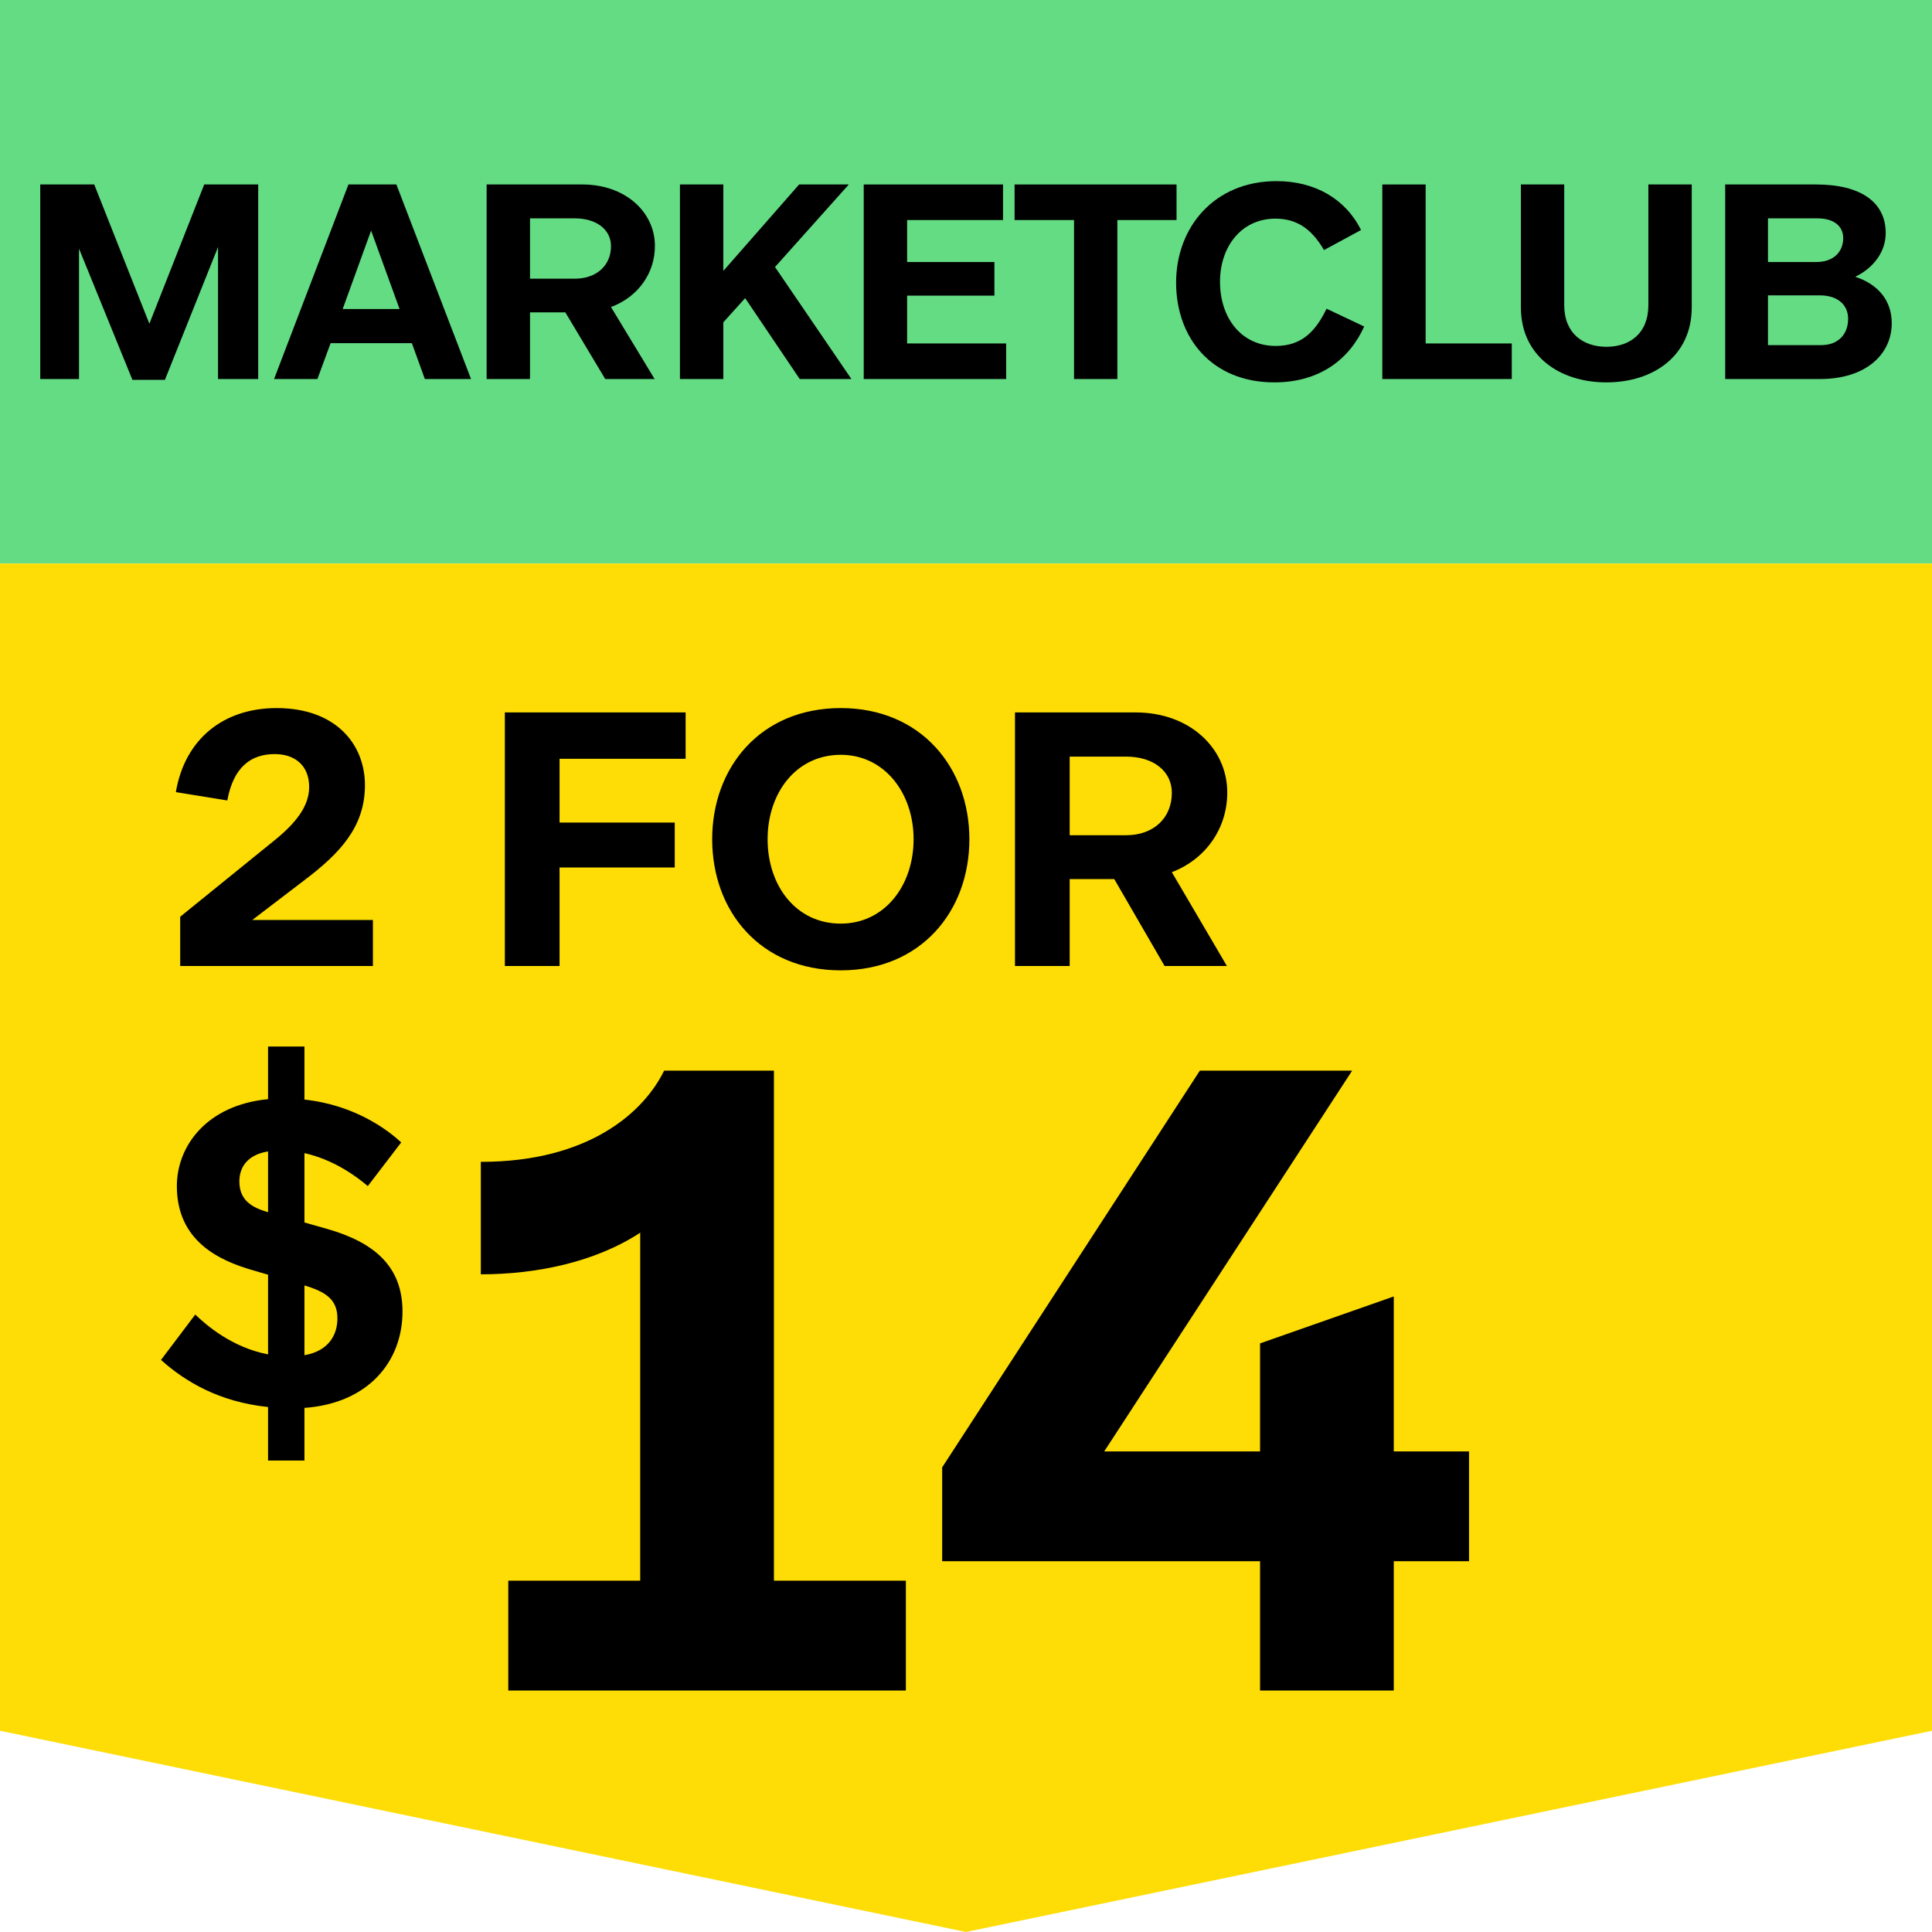 <svg width="48" height="48" viewBox="0 0 48 48" fill="none" xmlns="http://www.w3.org/2000/svg">
<rect width="48" height="14" fill="#64DC84"/>
<path d="M1 4.583H2.341L3.711 8.043L5.074 4.583H6.415V9.417H5.417V6.137L4.097 9.438H3.29L1.963 6.178V9.417H1V4.583Z" fill="black"/>
<path d="M7.886 9.417H6.809L8.657 4.583H9.848L11.703 9.417H10.555L10.233 8.526H8.214L7.886 9.417ZM8.514 7.677H9.927L9.22 5.729L8.514 7.677Z" fill="black"/>
<path d="M12.09 4.583H14.466C15.543 4.583 16.264 5.273 16.271 6.095C16.278 6.786 15.85 7.38 15.18 7.628L16.264 9.417H15.037L14.045 7.76H13.168V9.417H12.09V4.583ZM14.281 5.425H13.168V6.924H14.281C14.816 6.924 15.18 6.599 15.18 6.116C15.18 5.702 14.816 5.425 14.281 5.425Z" fill="black"/>
<path d="M21.153 9.417H19.869L18.513 7.407L17.971 8.008V9.417H16.893V4.583H17.971V6.731L19.854 4.583H21.089L19.255 6.634L21.153 9.417Z" fill="black"/>
<path d="M21.459 4.583H24.92V5.467H22.537V6.51H24.706V7.345H22.537V8.533H24.998V9.417H21.459V4.583Z" fill="black"/>
<path d="M25.207 4.583H29.231V5.467H27.761V9.417H26.684V5.467H25.207V4.583Z" fill="black"/>
<path d="M29.22 7.021C29.22 5.653 30.161 4.5 31.717 4.5C32.658 4.5 33.429 4.935 33.814 5.715L32.894 6.213C32.594 5.695 32.223 5.432 31.688 5.432C30.846 5.432 30.311 6.123 30.311 7C30.311 7.905 30.846 8.595 31.695 8.595C32.345 8.595 32.687 8.229 32.958 7.67L33.893 8.112C33.522 8.934 32.78 9.5 31.66 9.5C30.111 9.5 29.22 8.402 29.22 7.021Z" fill="black"/>
<path d="M34.343 4.583H35.42V8.533H37.56V9.417H34.343V4.583Z" fill="black"/>
<path d="M42.031 4.583V7.635C42.031 8.844 41.075 9.5 39.912 9.5C38.749 9.5 37.786 8.844 37.786 7.635V4.583H38.863V7.58C38.863 8.291 39.341 8.616 39.912 8.616C40.483 8.616 40.953 8.291 40.953 7.58V4.583H42.031Z" fill="black"/>
<path d="M42.862 4.583H45.116C46.244 4.583 46.85 5.032 46.85 5.791C46.85 6.24 46.565 6.648 46.094 6.876C46.657 7.062 47 7.463 47 8.029C47 8.796 46.365 9.417 45.216 9.417H42.862V4.583ZM45.152 5.425H43.925V6.51H45.123C45.566 6.51 45.794 6.247 45.794 5.916C45.794 5.626 45.573 5.425 45.152 5.425ZM45.209 7.338H43.925V8.575H45.238C45.687 8.575 45.916 8.291 45.916 7.919C45.916 7.587 45.673 7.338 45.209 7.338Z" fill="black"/>
<path d="M48 43L24 48L0 43V14H48V43Z" fill="#FDDD05"/>
<path d="M4.477 24V22.776L6.799 20.895C7.348 20.454 7.681 20.031 7.681 19.554C7.681 19.005 7.312 18.735 6.826 18.735C6.232 18.735 5.8 19.059 5.647 19.887L4.369 19.68C4.594 18.348 5.566 17.592 6.871 17.592C8.347 17.592 9.067 18.492 9.067 19.509C9.067 20.562 8.419 21.219 7.564 21.867L6.268 22.857H9.265V24H4.477ZM12.543 17.7H17.034V18.852H13.902V20.436H16.764V21.552H13.902V24H12.543V17.7ZM20.889 24.108C18.891 24.108 17.694 22.641 17.694 20.85C17.694 19.068 18.891 17.592 20.889 17.592C22.878 17.592 24.084 19.068 24.084 20.85C24.084 22.641 22.878 24.108 20.889 24.108ZM20.889 22.947C21.978 22.947 22.698 22.002 22.698 20.85C22.698 19.707 21.978 18.753 20.889 18.753C19.773 18.753 19.071 19.707 19.071 20.85C19.071 22.002 19.773 22.947 20.889 22.947ZM25.217 17.7H28.214C29.573 17.7 30.482 18.6 30.491 19.671C30.5 20.571 29.96 21.345 29.114 21.669L30.482 24H28.934L27.683 21.84H26.576V24H25.217V17.7ZM27.98 18.798H26.576V20.751H27.98C28.655 20.751 29.114 20.328 29.114 19.698C29.114 19.158 28.655 18.798 27.98 18.798Z" fill="black"/>
<path d="M12.628 39.272H15.906V30.626C14.762 31.374 13.288 31.66 11.946 31.66V28.866C14.63 28.866 15.994 27.634 16.5 26.6H19.228V39.272H22.506V42H12.628V39.272ZM31.306 33.376L34.628 32.21V36.06H36.498V38.788H34.628V42H31.306V38.788H23.408V36.456L29.81 26.6H33.594L27.434 36.06H31.306V33.376Z" fill="black"/>
<path d="M7.564 36.287H6.66V34.957C5.447 34.83 4.606 34.33 4 33.787L4.851 32.66C5.128 32.925 5.766 33.479 6.66 33.649V31.67L6.298 31.564C5.436 31.319 4.394 30.83 4.394 29.468C4.394 28.479 5.128 27.457 6.66 27.308V26H7.564V27.319C8.851 27.457 9.67 28.106 9.968 28.383L9.138 29.468C8.84 29.213 8.277 28.808 7.564 28.649V30.372L8.128 30.532C9.319 30.872 10 31.479 10 32.585C10 33.809 9.17 34.862 7.564 34.979V36.287ZM5.947 29.351C5.947 29.819 6.255 30 6.66 30.117V28.606C6.085 28.702 5.947 29.064 5.947 29.351ZM8.383 32.755C8.383 32.287 8.096 32.096 7.564 31.936V33.67C8.17 33.564 8.383 33.16 8.383 32.755Z" fill="black"/>
</svg>
